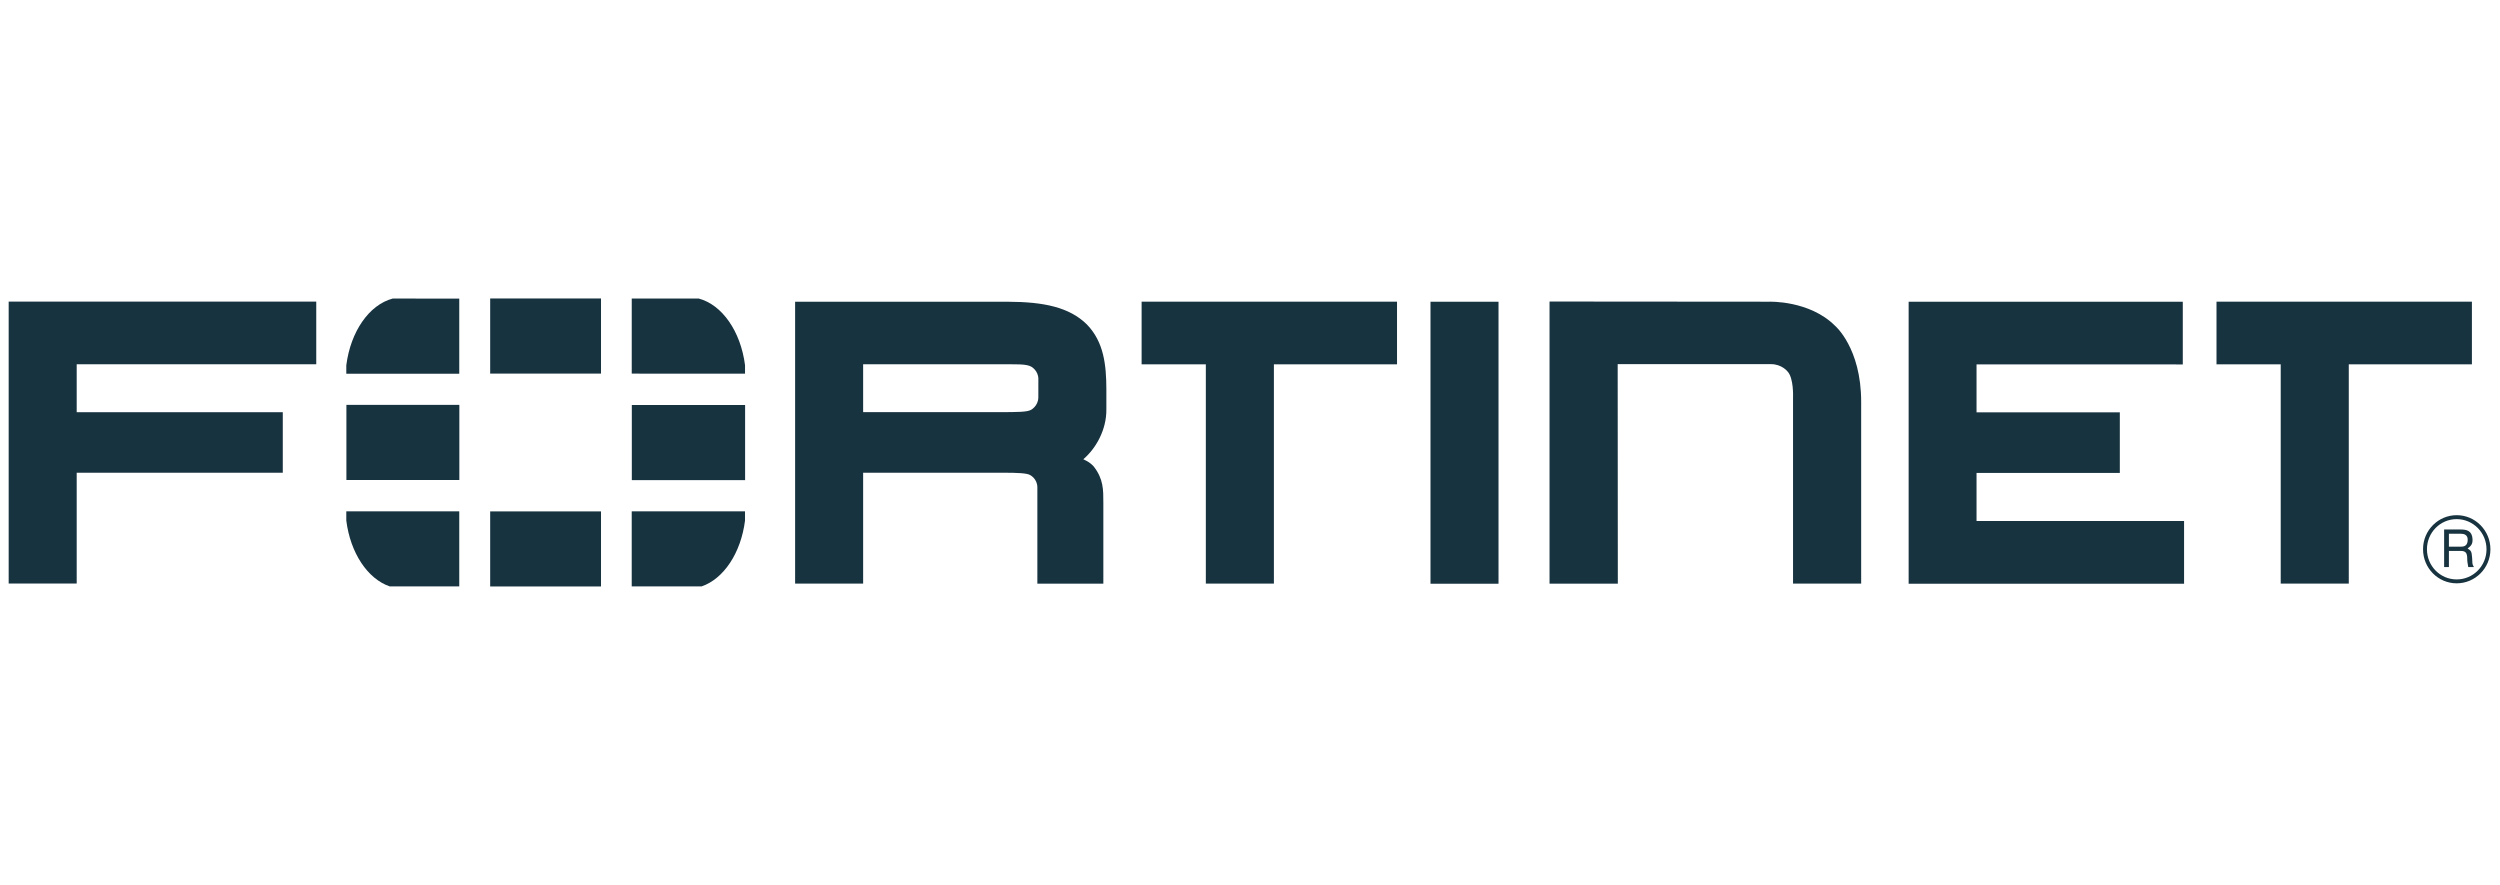 <svg width="243" height="86" viewBox="0 0 243 86" fill="none" xmlns="http://www.w3.org/2000/svg">
<g clip-path="url(#clip0_754_102)">
<g clip-path="url(#clip1_754_102)">
<path d="M157.255 56.733H150.615V29.309L171.97 29.326C171.97 29.326 175.88 29.179 178.367 31.666C178.367 31.666 180.906 33.811 180.906 39.055V56.728H174.283V38.598C174.283 38.598 174.364 36.749 173.742 36.1C173.742 36.1 173.191 35.395 172.145 35.395H157.239L157.253 56.723L157.255 56.733ZM185.52 56.728V31.052V29.329H212.167V35.423L192.12 35.422V40.081H206.047V45.966H192.12V50.641H212.292V56.737H185.505L185.52 56.728ZM139.044 56.728V31.052V29.329H145.656V56.737H139.044V56.728ZM221.685 56.728V35.416H215.444V29.321H240.27V35.416H228.302V56.728H221.69H221.685ZM117.207 56.728V35.416H110.965V29.321H135.791V35.416H123.823V56.728H117.211H117.207ZM97.268 40.062C98.884 40.05 99.85 40.064 100.24 39.824C100.24 39.824 100.919 39.444 100.926 38.629L100.928 36.836C100.928 36.017 100.241 35.641 100.241 35.641C99.726 35.358 98.852 35.411 96.778 35.409H83.897V40.062H97.564L97.268 40.062ZM100.831 56.728V47.374C100.831 46.533 100.137 46.181 100.137 46.181C99.823 45.984 98.885 45.949 97.504 45.949H97.826H83.897V56.726H77.285V31.051V29.328H97.924C101.488 29.338 103.949 29.869 105.644 31.534C107.309 33.251 107.53 35.498 107.539 37.835V39.787C107.561 41.773 106.53 43.584 105.3 44.64L105.547 44.764C106.049 45.01 106.323 45.359 106.323 45.359C107.259 46.568 107.247 47.608 107.245 48.887V56.733H100.831L100.831 56.728ZM0.843 29.32V31.044V56.72H7.455V45.952H27.487V40.064H7.455V35.408H30.74V29.313H0.84L0.843 29.32Z" fill="#183340"/>
<path d="M238.034 51.881V53.139H239.192C239.505 53.139 239.809 53.053 239.855 52.582C239.922 51.958 239.476 51.881 239.192 51.881H238.034ZM237.569 51.467H239.182C239.742 51.467 240.283 51.574 240.33 52.399C240.349 52.871 240.207 53.043 239.855 53.312C240.227 53.553 240.236 53.61 240.293 54.243C240.33 54.724 240.264 54.801 240.464 55.118H239.913L239.838 54.657C239.762 54.224 239.97 53.553 239.221 53.553H238.034V55.118H237.569L237.569 51.467ZM238.783 50.459C237.19 50.459 235.89 51.775 235.901 53.399C235.901 55.012 237.191 56.327 238.794 56.319C240.39 56.319 241.689 55.012 241.689 53.389C241.689 51.775 240.388 50.459 238.783 50.459ZM238.794 56.7C236.983 56.7 235.52 55.221 235.52 53.389C235.512 51.563 236.983 50.075 238.794 50.075C240.598 50.075 242.069 51.563 242.069 53.389C242.069 55.223 240.598 56.694 238.794 56.7Z" fill="#183340"/>
<path d="M68.194 57C70.342 56.262 72.013 53.759 72.415 50.611V49.702H61.403V57.001H68.192L68.194 57ZM72.417 36.318V35.495C71.995 32.211 70.199 29.623 67.909 29.015H61.405V36.317L72.417 36.318ZM33.66 49.703V50.604C34.059 53.755 35.73 56.262 37.885 57.001H44.64V49.702L33.66 49.703ZM38.166 29.02C35.88 29.629 34.079 32.218 33.66 35.507V36.324H44.64V29.022L38.166 29.02ZM72.424 39.363H61.412V46.666H72.424V39.363ZM47.645 57.005H58.418V49.706H47.645V57.005ZM58.418 29.014H47.645V36.317H58.418V29.014ZM33.67 46.656H44.649V39.353H33.67V46.656Z" fill="#183340"/>
</g>
</g>
<defs>
<clipPath id="clip0_754_102">
<rect width="242.81" height="86" fill="white"/>
</clipPath>
<clipPath id="clip1_754_102">
<rect width="242.81" height="29.756" fill="white" transform="translate(0 28.122)"/>
</clipPath>
</defs>
</svg>
